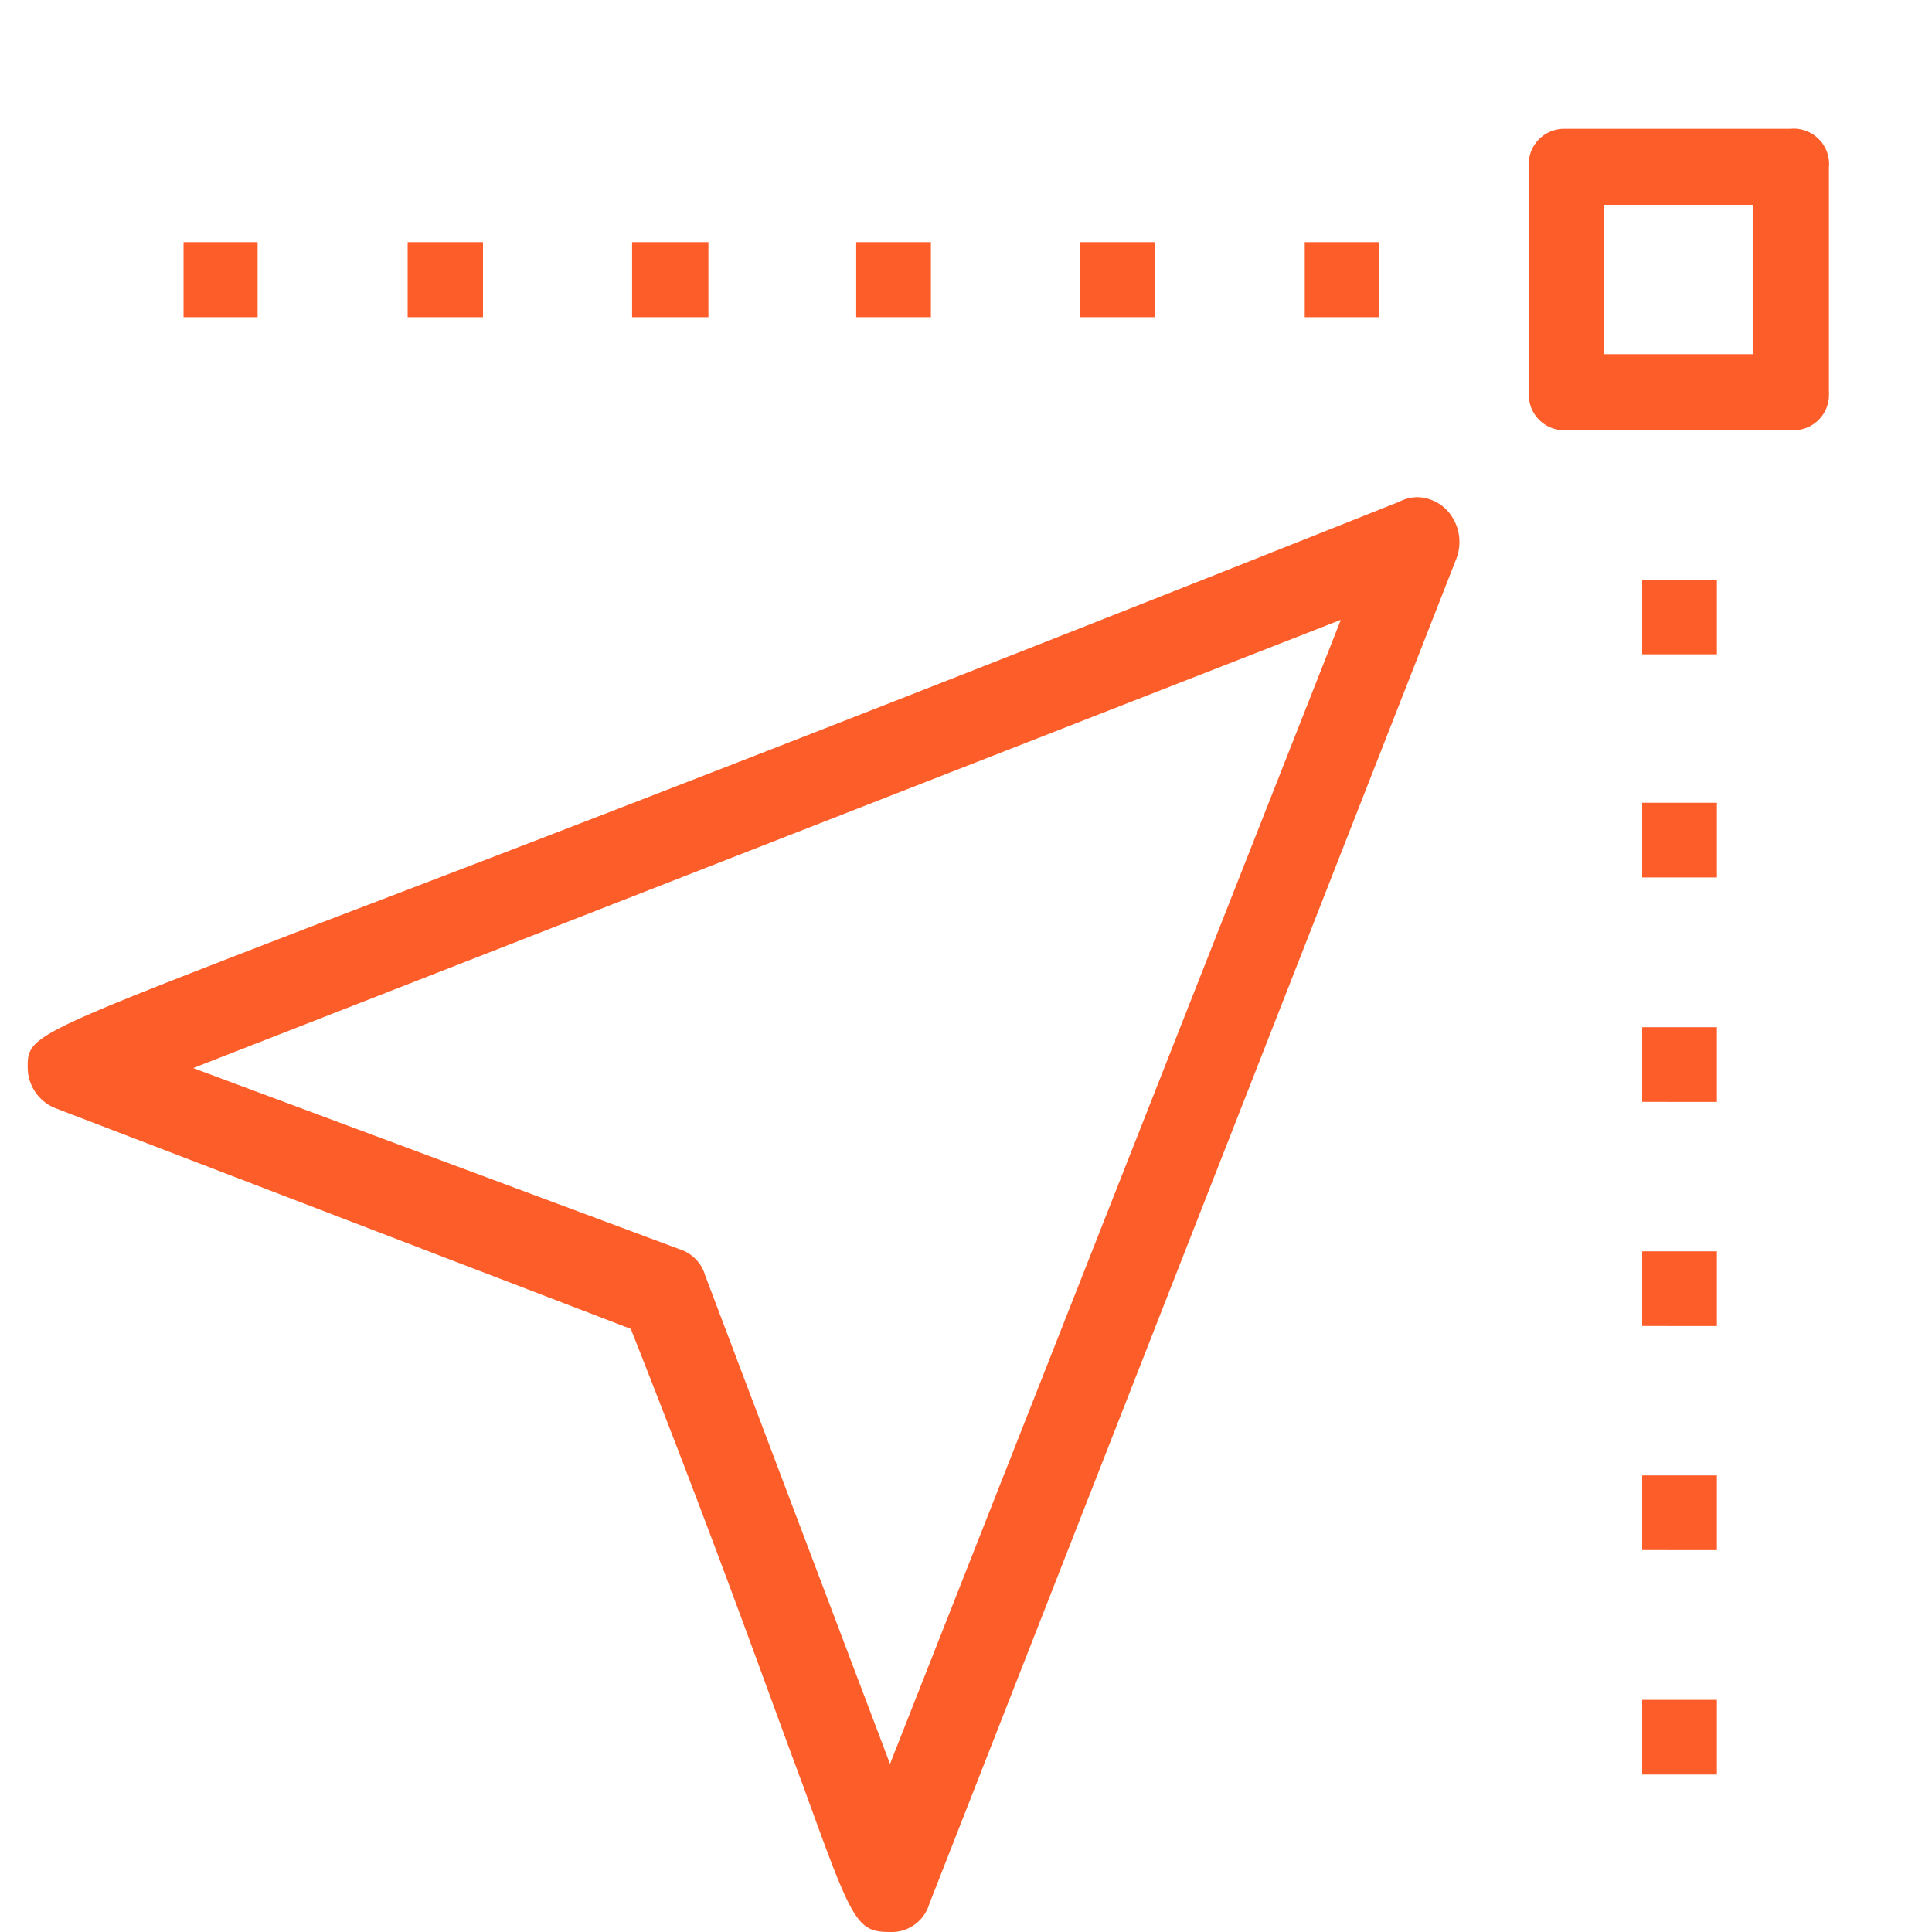 <svg xmlns="http://www.w3.org/2000/svg" id="Layer_1" data-name="Layer 1" viewBox="0 0 60 60"><defs><style>.cls-1{fill:#fd5e29;}</style></defs><path class="cls-1" d="M27.63,60c-1.05,0-1.17-.35-2.71-4.6-1-2.66-2.55-7.1-5.33-14.13L1.68,34.4a1.37,1.37,0,0,1-.82-1.23c0-1,0-1,8.92-4.44,6.11-2.33,16.33-6.24,33.68-13.15a1.22,1.22,0,0,1,.56-.14,1.31,1.31,0,0,1,.93.42,1.45,1.45,0,0,1,.29,1.46L28.86,59.13A1.22,1.22,0,0,1,27.63,60ZM21.09,38.79a1.21,1.21,0,0,1,.81.82l5.74,15.17,14-35.53L6,33.17Z"></path><path class="cls-1" d="M55.6,4h-7A1.1,1.1,0,0,0,47.48,5.2v7a1.1,1.1,0,0,0,1.16,1.16h7a1.1,1.1,0,0,0,1.16-1.16v-7A1.1,1.1,0,0,0,55.6,4Zm-1.16,7H49.8V6.36h4.64Z"></path><path class="cls-1" d="M40.52,7.52h2.32V9.85H40.52Z"></path><path class="cls-1" d="M33.55,7.52h2.32V9.85H33.55Z"></path><path class="cls-1" d="M26.59,7.52h2.32V9.85H26.59Z"></path><path class="cls-1" d="M19.63,7.52H22V9.85H19.63Z"></path><path class="cls-1" d="M12.66,7.52H15V9.85H12.66Z"></path><path class="cls-1" d="M5.7,7.52H8V9.85H5.7Z"></path><path class="cls-1" d="M51,18h2.32v2.32H51Z"></path><path class="cls-1" d="M51,24.93h2.32v2.32H51Z"></path><path class="cls-1" d="M51,31.9h2.32v2.32H51Z"></path><path class="cls-1" d="M51,38.86h2.32v2.32H51Z"></path><path class="cls-1" d="M51,45.82h2.32v2.32H51Z"></path><path class="cls-1" d="M51,52.79h2.32v2.32H51Z"></path></svg>